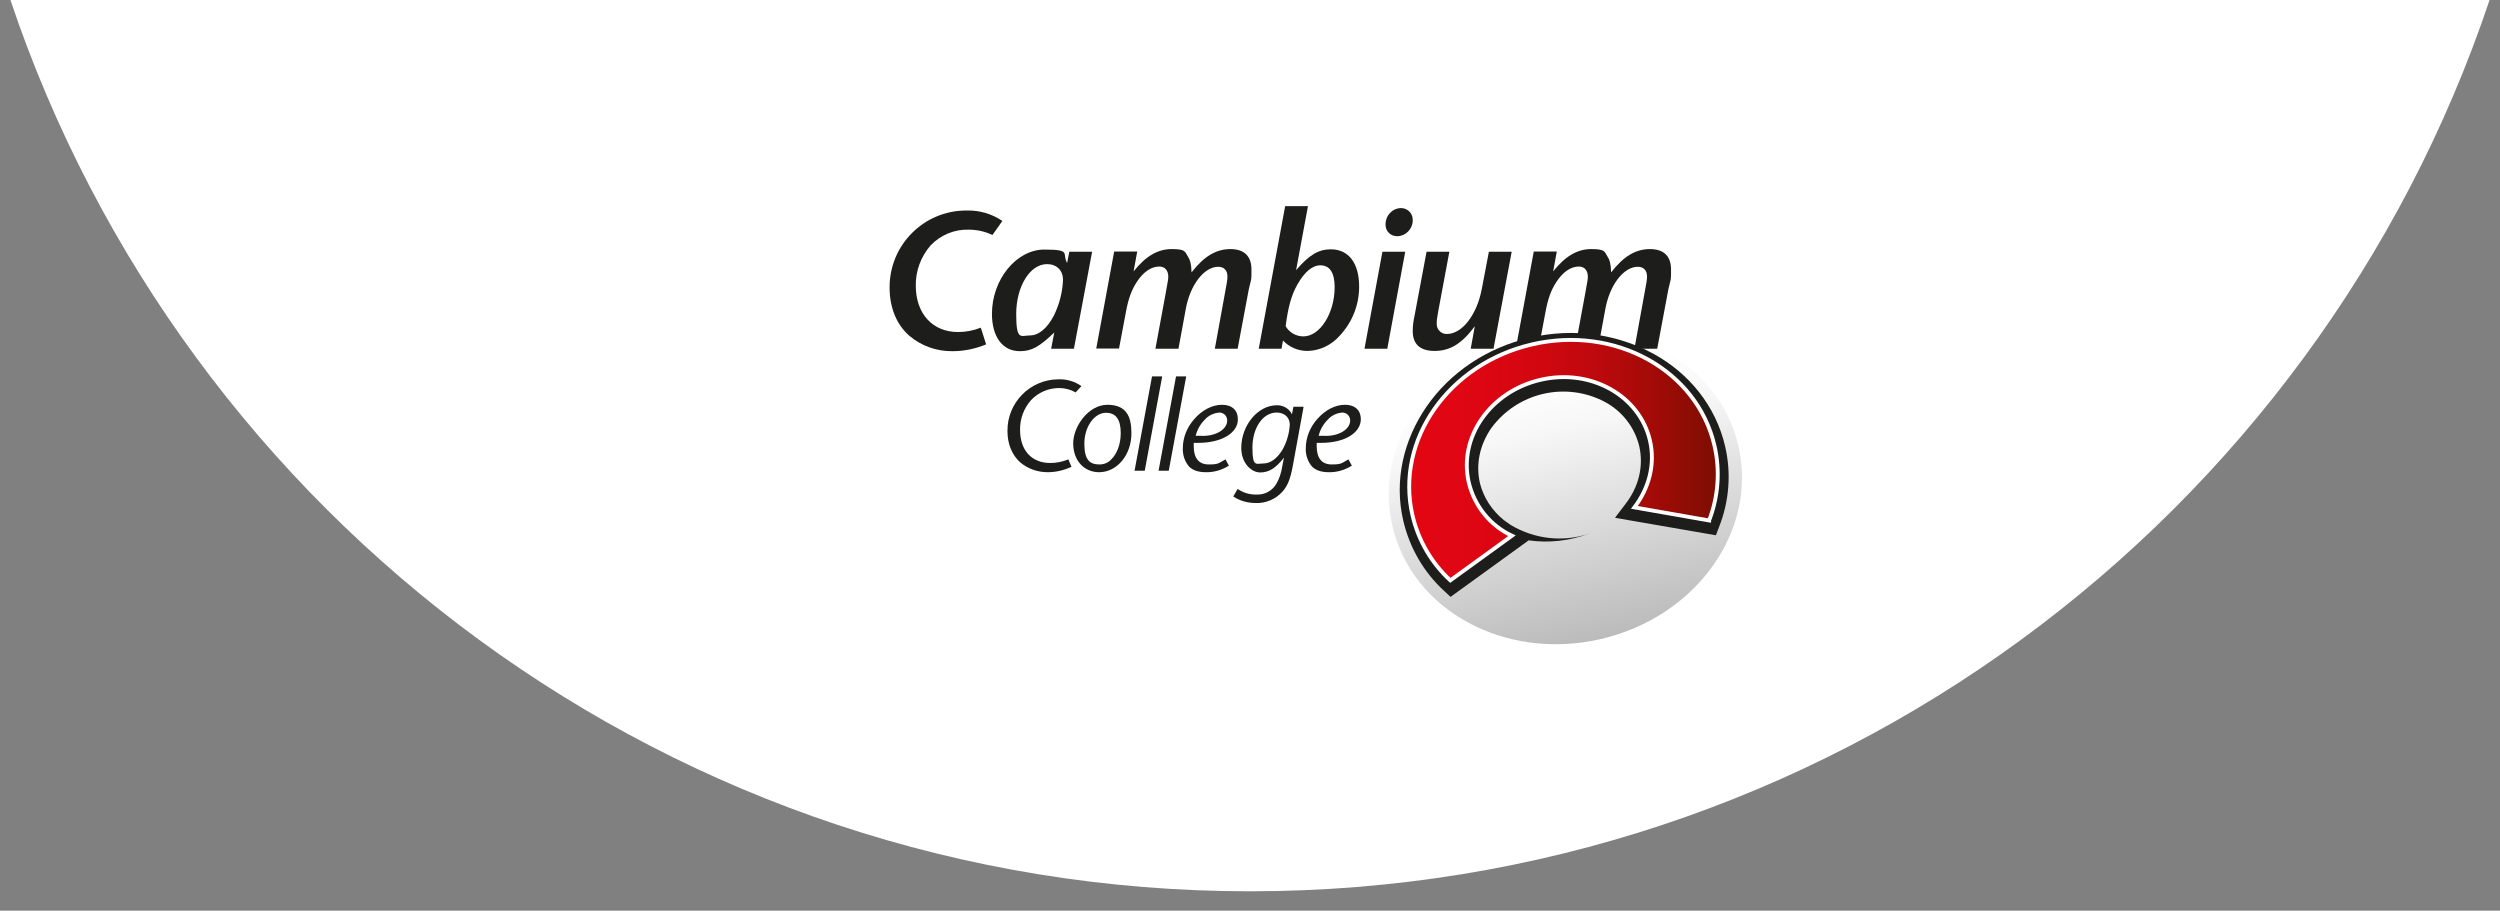 <?xml version="1.0" encoding="UTF-8"?>
<svg id="Layer_1" xmlns="http://www.w3.org/2000/svg" version="1.1" xmlns:xlink="http://www.w3.org/1999/xlink" viewBox="0 0 1030.8 375.5">
  <rect x="0" y="0" width="1030.8" height="375.5" fill="#808080" stroke="none"/>
  <!-- Generator: Adobe Illustrator 29.1.0, SVG Export Plug-In . SVG Version: 2.1.0 Build 142)  -->
  <defs>
    <style>
      .st0 {
        fill: url(#Naamloos_verloop_2);
        stroke: #fff;
        stroke-miterlimit: 10;
        stroke-width: 1.6px;
      }

      .st1 {
        fill: #fff;
      }

      .st2 {
        fill: #1d1d1b;
      }

      .st3 {
        fill: url(#Naamloos_verloop);
      }
    </style>
    <linearGradient id="Naamloos_verloop" data-name="Naamloos verloop" x1="660" y1="1026.5" x2="635.2" y2="919.1" gradientTransform="translate(0 -763.1)" gradientUnits="userSpaceOnUse">
      <stop offset="0" stop-color="#b3b3b3"/>
      <stop offset="0" stop-color="#bbb"/>
      <stop offset=".5" stop-color="#e0e0e0"/>
      <stop offset=".8" stop-color="#f7f7f7"/>
      <stop offset="1" stop-color="#fff"/>
    </linearGradient>
    <linearGradient id="Naamloos_verloop_2" data-name="Naamloos verloop 2" x1="581" y1="952.8" x2="708.3" y2="952.8" gradientTransform="translate(0 -763.1)" gradientUnits="userSpaceOnUse">
      <stop offset="0" stop-color="#e30613"/>
      <stop offset=".2" stop-color="#df0613"/>
      <stop offset=".4" stop-color="#d30710"/>
      <stop offset=".6" stop-color="#be090d"/>
      <stop offset=".8" stop-color="#a10b07"/>
      <stop offset="1" stop-color="#7c0e01"/>
      <stop offset="1" stop-color="#770f00"/>
    </linearGradient>
  </defs>
  <path class="st1" d="M515.4,367.5c237.7,0,439.5-153.9,511.1-367.5H4.3c71.7,213.6,273.4,367.5,511.1,367.5Z"/>
  <path class="st3" d="M686,144.3c15.3,8.5,26.8,22.3,30.8,39.6,8,34.9-17.4,70.5-56.8,79.6s-77.9-11.8-85.9-46.7c-4-17.3.2-34.7,10.3-49l101.6-23.5Z"/>
  <path class="st2" d="M409.2,96.9c-3.1-1.5-6.4-2.2-9.8-2.2-5.9-.2-11.6,2.2-15.7,6.5-4,4.6-6.2,10.5-6.1,16.6,0,11.5,6.9,19.1,17.4,19.1,3.2,0,6.4-.6,9.4-1.8l2.2,6.9c-4.4,1.8-9.1,2.8-13.8,2.8-6.5.1-12.8-2.1-17.8-6.3-5.3-4.6-8.2-11.6-8.2-19.9-.1-17.5,14-31.7,31.4-31.8.2,0,.4,0,.6,0,5.2-.1,10.2,1.4,14.5,4.3l-4.1,5.8Z"/>
  <path class="st2" d="M442.8,143.8h-9.4l1.3-6.7c-6.1,5.8-9.2,7.7-14.2,7.7-7.1,0-11.5-5.9-11.5-15.4,0-14.2,10.1-26.5,21.6-26.5s7.1,1.7,9.4,5.5l.9-4.6h9.4l-7.5,40ZM431.7,108.9c-7.1,0-12.7,9.3-12.7,20.6s2,8.8,5.7,8.8,7.2-3.1,9.9-8.3c2.2-4.6,3.5-9.5,3.7-14.6,0-4-2.7-6.5-6.6-6.5Z"/>
  <path class="st2" d="M514.9,119.3l-4.6,24.5h-9.4l4.2-23.1c.8-4.2,1-5.4,1-6.7,0-2.5-1.4-4-3.8-4-5.8,0-11.6,7.4-13.4,17.5l-3,16.3h-9.5l4.2-22.7c1-5.8,1.1-5.8,1.1-7,0-2.6-1.4-4.2-3.7-4.2-3.3,0-6.6,2.2-9.3,6.4-2.1,3.2-3.4,6.7-4.4,12l-2.9,15.4h-9.4l7.4-40h9.5l-1.5,8.2c5-6.3,10-9.2,15.7-9.2s5.4,1,6.6,2.9c1,1.5,1.5,3.2,1.6,6.7,5.2-6.7,10.2-9.6,16-9.6s8.7,3,8.7,8.4,0,3.1-1.1,8.2Z"/>
  <path class="st2" d="M552.5,138.3c-3.4,3.9-8.2,6.3-13.4,6.4-3.8,0-7.5-1.5-10.1-4.3l-.6,3.4h-9.4l10.9-58.8h9.4l-4.9,26.4c5.3-6.2,9.2-8.6,14.3-8.6,7.4,0,11.7,5.7,11.7,15.4,0,7.5-2.8,14.6-7.9,20.1ZM544.4,109.4c-3.4,0-6.6,2.9-9.4,7.8-2.6,4.6-3.9,9.5-4.9,17.3,1.5,2.6,4.3,4.2,7.3,4.2,6.9,0,12.9-9.6,12.9-20.3,0-5.8-1.9-9-5.9-9h0Z"/>
  <path class="st2" d="M572,143.8h-9.4l7.4-40h9.4l-7.4,40ZM576.1,97.4c-2.6,0-4.7-1.9-4.8-4.5,0-.2,0-.3,0-.5,0-3.5,2.7-6.5,6.3-6.6,0,0,0,0,.1,0,2.6,0,4.8,2.1,4.8,4.8,0,0,0,.1,0,.2,0,3.6-2.8,6.5-6.4,6.6,0,0,0,0,0,0h0Z"/>
  <path class="st2" d="M615.8,143.8h-9.4l1.7-9.3c-5.4,7.3-10.3,10.2-16.6,10.2s-9-3.1-9-8.2c0-2.2.3-4.4.8-6.6l4.9-26.1h9.4l-4.5,24.1c-.7,3.8-.7,4.1-.7,5.4-.2,2.2,1.5,4.2,3.7,4.4.2,0,.4,0,.6,0,3,0,6.2-2,8.7-5.3s4.5-7.6,5.6-13.4l2.9-15.2h9.4l-7.5,40Z"/>
  <path class="st2" d="M687.9,119.3l-4.6,24.5h-9.4l4.2-23.1c.8-4.2,1-5.4,1-6.7,0-2.5-1.4-4-3.8-4-5.8,0-11.6,7.4-13.4,17.5l-3,16.3h-9.5l4.2-22.7c1-5.8,1.1-5.8,1.1-7,0-2.6-1.4-4.2-3.7-4.2-3.3,0-6.6,2.2-9.3,6.4-2.1,3.2-3.4,6.7-4.4,12l-2.9,15.4h-9.4l7.4-40h9.5l-1.5,8.2c5-6.3,10-9.2,15.7-9.2s5.4,1,6.6,2.9c1,1.5,1.5,3.2,1.6,6.7,5.2-6.7,10.2-9.6,16-9.6s8.7,3,8.7,8.4,0,3.1-1.1,8.2Z"/>
  <path class="st2" d="M443.5,161.8c-2.1-1.2-4.4-1.8-6.8-1.8-4.4,0-8.6,1.8-11.6,5-3,3.4-4.6,7.8-4.5,12.3,0,8.4,4.8,13.6,12.4,13.6,2.6,0,5.1-.5,7.5-1.5l1.3,3.1c-3.1,1.4-6.4,2.2-9.8,2.2-4.2,0-8.2-1.4-11.4-4.1-3.4-3.1-5.2-7.6-5.2-12.9-.1-11.7,9.3-21.2,20.9-21.3,0,0,.2,0,.3,0,3.3-.1,6.6.9,9.3,2.8l-2.4,2.6Z"/>
  <path class="st2" d="M453.2,194.7c-6.3,0-10.7-4.9-10.7-11.9s6.3-15.9,14.1-15.9,9.9,4.8,9.9,11.6c.1,9-5.9,16.2-13.3,16.2ZM456,170.2c-4.8,0-8.9,5.8-8.9,12.7s2.3,8.6,6.3,8.6c1.9,0,3.7-.8,4.9-2.2,2.3-2.3,3.8-6.2,3.8-10.7,0-5.7-2-8.4-6.1-8.4h0Z"/>
  <path class="st2" d="M472,194.1h-4.2l7.2-38.9h4.2l-7.2,38.9Z"/>
  <path class="st2" d="M481.9,194.1h-4.2l7.2-38.9h4.2l-7.2,38.9Z"/>
  <path class="st2" d="M494.1,182.6h-1.9v1.4c0,4.9,2.1,7.5,6.2,7.5s4-.5,6.9-2.1l1.4,2.6c-2.9,1.8-6.2,2.8-9.6,2.7-3,0-5.3-.8-6.8-2.3-1.8-2.1-2.7-4.8-2.6-7.5,0-4.6,1.8-8.9,4.9-12.3,3-3.4,7.1-5.7,11.3-5.7s6.5,2.4,6.5,5.9c.1,5.7-6.7,9.8-16.3,9.8ZM502.8,170.1c-2.4.2-4.5,1.2-6.1,3-1.8,1.8-3.1,4.1-3.7,6.6h2.2c6.1.3,10.8-2.7,10.8-6.3,0-1.8-1.3-3.2-3.1-3.3,0,0,0,0-.1,0Z"/>
  <path class="st2" d="M533.1,191.8c-1,5.5-2.1,8.4-4.3,10.9-2.8,3.1-6.9,4.9-11.1,4.7-3.3,0-6.5-.9-9.2-2.7l1.8-3.1c2.3,1.6,5,2.4,7.8,2.3,3.3.2,6.4-1.5,8.1-4.3,1.3-2.2,2.1-4.7,2.5-7.3l.7-3.6c-3.4,4.3-6.1,6.1-9.8,6.1s-7.8-3.9-7.8-10.1c0-9.4,6.9-17.6,14.6-17.6,2.6-.1,5.1,1.3,6.3,3.7l.6-3.1h4.2l-4.4,24.1ZM526.4,170.1c-5.7,0-10,6.3-10,14.5s1.6,6.5,4.5,6.5,5.6-2,7.8-5.5c1.8-3.2,2.9-6.8,3.1-10.5,0-3-2.2-5-5.4-5Z"/>
  <path class="st2" d="M544.8,182.6h-1.9v1.4c0,4.9,2.1,7.5,6.2,7.5s4-.5,6.9-2.1l1.4,2.6c-2.9,1.8-6.2,2.8-9.6,2.7-3,0-5.3-.8-6.8-2.3-1.8-2.1-2.7-4.8-2.6-7.5,0-4.6,1.8-8.9,4.9-12.3,3-3.4,7.1-5.7,11.3-5.7s6.5,2.4,6.5,5.9c0,5.7-6.7,9.8-16.3,9.8ZM553.5,170.1c-2.4.2-4.5,1.2-6.1,3-1.8,1.8-3.1,4.1-3.7,6.6h2.2c6.1.3,10.8-2.7,10.8-6.3,0-1.8-1.3-3.2-3.1-3.3,0,0,0,0-.1,0Z"/>
  <path class="st2" d="M711.3,184c-3.9-16.7-14.9-30.1-29.5-38.1s-32.6-10.9-50.8-6.7-33.2,14.6-42.7,28.3-13.6,30.5-9.7,47.2c2.6,11.1,8.4,21.2,16.8,28.9l2.7,2.5,32.2-23.3c8.4,1.2,17,.2,25-2.8-10.8,3.7-22.7,2.3-32.5-3.6-.6-.4-1.1-.8-1.7-1.2l-1.1-.8c-4.8-3.9-8.3-9.2-9.8-15.2-1.8-7.9,0-15.9,4.7-22.7,10.8-14.7,30.7-19.3,46.8-10.8,7.1,3.8,12.3,10.4,14.2,18.3,1.9,8.4-.3,16.8-5.6,23.7l-4.4,5.8,41.6,7.2,1.3-3.4c4.2-10.6,5.1-22.2,2.5-33.3Z"/>
  <path class="st0" d="M704.7,214.6c3.8-9.8,4.6-20.6,2.2-30.9-7.2-31-40.8-49.7-75.2-41.7s-56.5,39.5-49.3,70.5c2.4,10.3,7.8,19.6,15.6,26.8l25.4-18.4c-9-4.2-15.5-12.3-17.8-22-4.3-18.6,8.9-37.5,29.6-42.3s40.8,6.5,45.1,25c2.3,9.8-.4,19.7-6.4,27.6l30.8,5.4Z"/>
</svg>